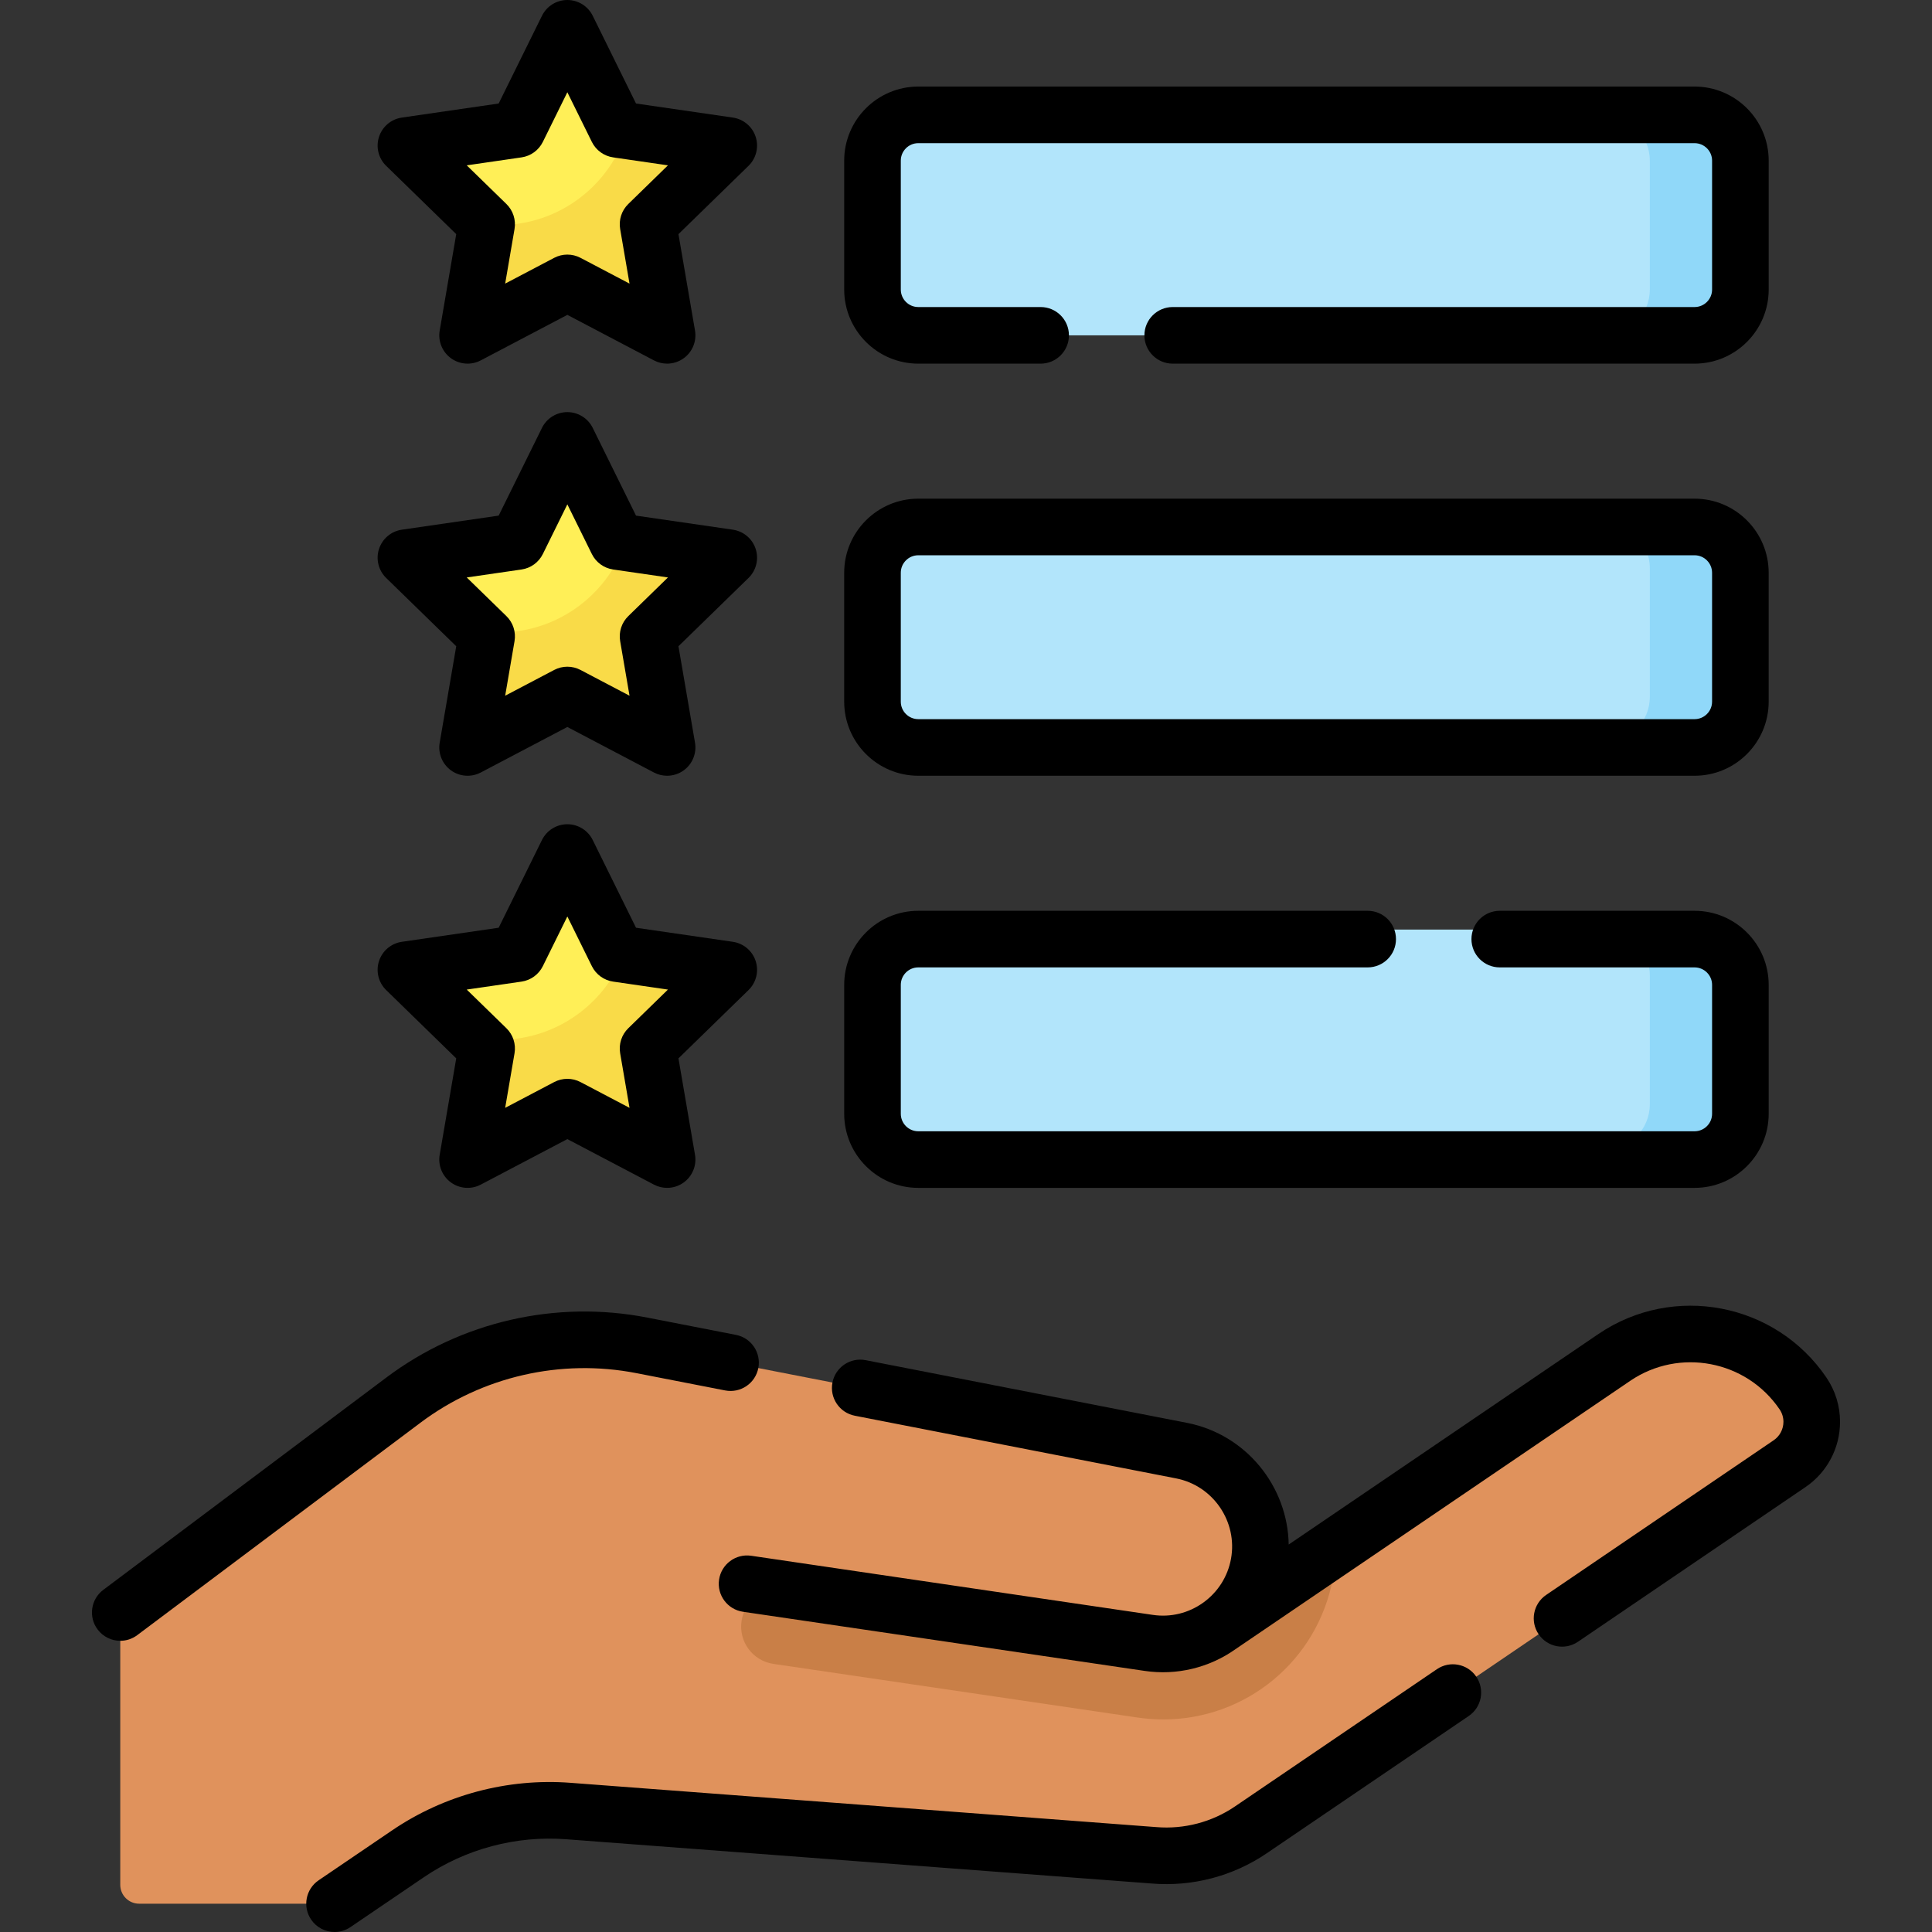 <svg id="Capa_1" enable-background="new 0 0 512.001 512.001" viewBox="0 0 512.001 512.001" xmlns="http://www.w3.org/2000/svg"><rect x="0" y="0" width="512.001" height="512.001" fill="#333333" stroke="none"/><g><g><path d="m477.81 369.265c-11.174-16.438-33.557-20.705-49.994-9.531l-73.794 50.156-12.62 12.392-18.459 8.74-.012-.001c5.409-3.763 9.386-9.573 10.667-16.542 2.563-13.936-6.569-27.338-20.476-30.051l-143.008-27.892c-22.162-4.323-45.119.943-63.182 14.492l-73.86 55.4c-.755.567-1.2 1.456-1.2 2.4v70.672c0 2.761 2.239 5 5 5h50.87c.601 0 1.189-.181 1.687-.519l18.7-12.711c12.464-8.473 27.433-12.467 42.461-11.33l155.296 11.745c9.051.744 18.084-1.634 25.595-6.74l142.779-97.055c6.122-4.163 7.712-12.502 3.55-18.625z" fill="#e0925c"/><path d="m354.021 409.89c0 2.71-.24 5.45-.75 8.21-4.07 22.12-23.15 37.57-44.96 37.57-2.25 0-4.52-.17-6.82-.5l-37.8-5.57-58.742-8.653c-5.461-.805-9.237-5.884-8.434-11.345.804-5.463 5.884-9.239 11.346-8.435l96.549 14.214c1.26.19 2.5.28 3.74.28h.06c5.39 0 10.5-1.69 14.73-4.64.03-.01.05-.03.07-.05z" fill="#c97f47"/><g><g><path d="m148.882 73.718-19.95 10.8c-1.467.771-3.182-.475-2.902-2.108l3.749-21.473c.056-.324-.961-1.124-1.06-1.428s-.27-.584-.506-.814l-17.734-17.286c-1.187-1.157-.532-3.173 1.108-3.411l24.508-3.561c.651-.095 1.215-.504 1.506-1.094l10.96-22.208c.734-1.486 2.853-1.486 3.587 0l10.96 22.208c.291.59.854.999 1.506 1.094l1.499.218 20.934 3.818c1.64.238 2.295 2.254 1.108 3.411l-17.425 16.23c-.471.459-.686 1.121-.575 1.77l4.376 22.8c.28 1.634-1.435 2.88-2.902 2.108l-20.886-11.073c-.583-.307-1.279-.307-1.861-.001z" fill="#ffef57"/><path d="m172.491 58.69c-.47.46-.68 1.13-.57 1.77l4.19 24.41c.28 1.64-1.44 2.88-2.91 2.11l-21.92-11.52c-.58-.31-1.28-.31-1.86 0l-21.92 11.52c-1.47.77-3.18-.47-2.9-2.11l4.19-24.41c.06-.33.03-.67-.08-.99 1.17.12 2.36.18 3.56.18 15.93 0 29.4-10.52 33.84-24.99l23.01 3.34c1.64.24 2.3 2.25 1.11 3.41z" fill="#f9db48"/></g><path d="m447.431 87.124-19.63 1.744h-184.446c-6.702 0-12.135-5.433-12.135-12.135v-34.16c0-6.702 5.433-12.135 12.135-12.135h184.587l18.353 2.057c6.702 0 12.135 5.433 12.135 12.135l1.135 30.359c.001 6.702-5.432 12.135-12.134 12.135z" fill="#b2e5fb"/><path d="m461.221 42.57v34.16c0 6.7-5.44 12.14-12.14 12.14h-24c6.7 0 12.14-5.44 12.14-12.14v-34.16c0-6.7-5.44-12.13-12.14-12.13h24c6.7 0 12.14 5.43 12.14 12.13z" fill="#90d8f9"/></g><g><g><path d="m148.882 181.673-19.95 10.8c-1.467.771-3.182-.475-2.902-2.108l3.749-21.473c.056-.324-.961-1.124-1.06-1.428s-.27-.584-.506-.814l-17.734-17.286c-1.187-1.157-.532-3.173 1.108-3.411l24.508-3.561c.651-.095 1.215-.504 1.506-1.094l10.96-22.208c.734-1.486 2.853-1.486 3.587 0l10.96 22.208c.291.59.854.999 1.506 1.094l1.499.218 20.934 3.818c1.64.238 2.295 2.254 1.108 3.411l-17.425 16.23c-.471.459-.686 1.121-.575 1.77l4.376 22.8c.28 1.634-1.435 2.88-2.902 2.108l-20.886-11.073c-.583-.307-1.279-.307-1.861-.001z" fill="#ffef57"/><path d="m172.491 166.645c-.47.46-.68 1.13-.57 1.77l4.19 24.41c.28 1.64-1.44 2.88-2.91 2.11l-21.92-11.52c-.58-.31-1.28-.31-1.86 0l-21.92 11.52c-1.47.77-3.18-.47-2.9-2.11l4.19-24.41c.06-.33.03-.67-.08-.99 1.17.12 2.36.18 3.56.18 15.93 0 29.4-10.52 33.84-24.99l23.01 3.34c1.64.24 2.3 2.25 1.11 3.41z" fill="#f9db48"/></g><path d="m447.431 195.079-19.63 1.744h-184.446c-6.702 0-12.135-5.433-12.135-12.135v-34.16c0-6.702 5.433-12.135 12.135-12.135h184.587l18.353 2.057c6.702 0 12.135 5.433 12.135 12.135l1.135 30.359c.001 6.702-5.432 12.135-12.134 12.135z" fill="#b2e5fb"/><path d="m461.221 150.525v34.16c0 6.7-5.44 12.14-12.14 12.14h-24c6.7 0 12.14-5.44 12.14-12.14v-34.16c0-6.7-5.44-12.13-12.14-12.13h24c6.7 0 12.14 5.43 12.14 12.13z" fill="#90d8f9"/></g><g><g><path d="m148.882 289.628-19.95 10.8c-1.467.771-3.182-.475-2.902-2.108l3.749-21.473c.056-.324-.961-1.124-1.06-1.428s-.27-.584-.506-.814l-17.734-17.286c-1.187-1.157-.532-3.173 1.108-3.411l24.508-3.561c.651-.095 1.215-.504 1.506-1.094l10.96-22.208c.734-1.486 2.853-1.486 3.587 0l10.96 22.208c.291.59.854.999 1.506 1.094l1.499.218 20.934 3.818c1.64.238 2.295 2.254 1.108 3.411l-17.425 16.23c-.471.459-.686 1.121-.575 1.77l4.376 22.8c.28 1.634-1.435 2.88-2.902 2.108l-20.886-11.073c-.583-.307-1.279-.307-1.861-.001z" fill="#ffef57"/><path d="m172.491 274.6c-.47.46-.68 1.13-.57 1.77l4.19 24.41c.28 1.64-1.44 2.88-2.91 2.11l-21.92-11.52c-.58-.31-1.28-.31-1.86 0l-21.92 11.52c-1.47.77-3.18-.47-2.9-2.11l4.19-24.41c.06-.33.03-.67-.08-.99 1.17.12 2.36.18 3.56.18 15.93 0 29.4-10.52 33.84-24.99l23.01 3.34c1.64.24 2.3 2.25 1.11 3.41z" fill="#f9db48"/></g><path d="m447.431 303.034-19.63 1.744h-184.446c-6.702 0-12.135-5.433-12.135-12.135v-34.16c0-6.702 5.433-12.135 12.135-12.135h184.587l18.353 2.057c6.702 0 12.135 5.433 12.135 12.135l1.135 30.359c.001 6.702-5.432 12.135-12.134 12.135z" fill="#b2e5fb"/><path d="m461.221 258.48v34.16c0 6.7-5.44 12.14-12.14 12.14h-24c6.7 0 12.14-5.44 12.14-12.14v-34.16c0-6.7-5.44-12.13-12.14-12.13h24c6.7 0 12.14 5.43 12.14 12.13z" fill="#90d8f9"/></g></g><g><path d="m380.805 442.347-53.543 36.392c-6.072 4.132-13.449 6.072-20.816 5.463l-155.288-11.74c-16.649-1.263-33.428 3.214-47.243 12.605l-19.47 13.23c-3.426 2.328-4.316 6.992-1.988 10.418 1.451 2.135 3.809 3.286 6.21 3.286 1.451 0 2.918-.42 4.208-1.298l19.471-13.23c11.019-7.491 24.398-11.061 37.679-10.054l155.236 11.736c10.733.887 21.537-1.958 30.436-8.012l53.54-36.39c3.426-2.328 4.315-6.993 1.987-10.418-2.329-3.427-6.993-4.316-10.419-1.988z"/><path d="m484.014 365.055c-13.477-19.835-40.582-25.006-60.42-11.527l-82.076 55.793c-.244-15.425-11.289-29.198-26.962-32.251l-85.149-16.61c-4.068-.796-8.004 1.859-8.797 5.925-.793 4.065 1.86 8.004 5.925 8.797l85.151 16.611c9.825 1.914 16.347 11.484 14.539 21.332-.865 4.701-3.485 8.818-7.383 11.611-3.871 2.77-8.619 3.928-13.339 3.226l-106.431-15.67c-4.096-.602-7.909 2.23-8.512 6.328s2.229 7.909 6.328 8.512l106.422 15.669c8.44 1.269 17.149-.805 24.117-5.762l104.599-71.103c12.997-8.83 30.752-5.443 39.581 7.551.67.985 1.023 2.128 1.023 3.306 0 1.966-.967 3.796-2.587 4.897l-60.3 40.99c-3.425 2.329-4.314 6.993-1.985 10.419 2.327 3.425 6.993 4.315 10.419 1.986l60.3-40.99c5.731-3.896 9.153-10.365 9.153-17.303.001-4.197-1.249-8.255-3.616-11.737z"/><path d="m168.676 363.901 23.49 4.58c4.069.794 8.004-1.86 8.797-5.926s-1.86-8.004-5.926-8.797l-23.487-4.58c-24.199-4.727-49.391 1.05-69.119 15.851l-75.06 56.3c-3.313 2.486-3.985 7.187-1.5 10.5 1.474 1.964 3.726 3 6.006 3 1.566 0 3.145-.489 4.495-1.5l75.061-56.301c16.339-12.258 37.203-17.043 57.243-13.127z"/><path d="m120.907 62.047-4.383 25.553c-.482 2.814.674 5.658 2.984 7.335 2.31 1.678 5.37 1.9 7.898.571l22.948-12.064 22.948 12.064c1.097.577 2.295.861 3.489.861 1.555 0 3.103-.483 4.409-1.433 2.31-1.678 3.466-4.521 2.984-7.335l-4.383-25.553 18.565-18.097c2.044-1.993 2.78-4.973 1.897-7.688-.882-2.715-3.229-4.694-6.054-5.104l-25.657-3.728-11.473-23.248c-1.263-2.56-3.87-4.181-6.725-4.181-2.854 0-5.462 1.621-6.726 4.181l-11.474 23.249-25.657 3.728c-2.825.41-5.172 2.389-6.054 5.104s-.146 5.696 1.898 7.688zm17.306-20.34c2.443-.355 4.554-1.889 5.647-4.103l6.494-13.157 6.493 13.157c1.092 2.213 3.204 3.748 5.647 4.103l14.52 2.11-10.507 10.242c-1.768 1.723-2.574 4.206-2.157 6.639l2.48 14.461-12.987-6.828c-1.092-.574-2.291-.861-3.49-.861s-2.397.287-3.49.861l-12.987 6.828 2.48-14.461c.417-2.433-.389-4.916-2.157-6.639l-10.507-10.242z"/><path d="m120.907 171.263-4.383 25.553c-.482 2.814.674 5.658 2.984 7.335 2.31 1.678 5.372 1.9 7.898.571l22.948-12.065 22.948 12.065c1.098.577 2.296.861 3.489.861 1.555 0 3.103-.483 4.409-1.433 2.31-1.678 3.466-4.521 2.984-7.335l-4.383-25.553 18.565-18.097c2.044-1.993 2.78-4.973 1.898-7.688s-3.229-4.694-6.054-5.104l-25.657-3.729-11.474-23.249c-1.264-2.56-3.871-4.181-6.726-4.181-2.854 0-5.462 1.621-6.726 4.181l-11.474 23.249-25.657 3.729c-2.825.41-5.172 2.389-6.054 5.104s-.146 5.695 1.898 7.688zm17.306-20.341c2.443-.355 4.554-1.889 5.647-4.103l6.494-13.157 6.493 13.157c1.092 2.213 3.204 3.748 5.647 4.103l14.52 2.11-10.506 10.241c-1.768 1.723-2.575 4.206-2.157 6.639l2.48 14.461-12.987-6.828c-2.186-1.148-4.795-1.148-6.98 0l-12.987 6.828 2.48-14.461c.417-2.433-.389-4.916-2.157-6.639l-10.507-10.241z"/><path d="m120.907 280.479-4.383 25.552c-.482 2.814.674 5.658 2.984 7.335 2.31 1.678 5.37 1.9 7.898.571l22.948-12.064 22.948 12.064c1.097.577 2.295.861 3.489.861 1.555 0 3.103-.483 4.409-1.433 2.31-1.678 3.466-4.521 2.984-7.335l-4.383-25.553 18.565-18.097c2.044-1.993 2.78-4.973 1.897-7.688-.882-2.715-3.229-4.694-6.054-5.104l-25.657-3.728-11.474-23.249c-1.264-2.56-3.871-4.181-6.726-4.181-2.854 0-5.462 1.621-6.726 4.181l-11.474 23.249-25.657 3.728c-2.825.41-5.172 2.389-6.054 5.104s-.146 5.695 1.898 7.688zm17.306-20.341c2.443-.355 4.554-1.889 5.647-4.103l6.494-13.157 6.493 13.157c1.092 2.213 3.204 3.748 5.647 4.103l14.52 2.11-10.507 10.242c-1.768 1.723-2.574 4.206-2.157 6.639l2.48 14.461-12.987-6.828c-1.092-.574-2.291-.861-3.49-.861s-2.397.287-3.49.861l-12.987 6.828 2.48-14.461c.417-2.433-.389-4.916-2.157-6.639l-10.507-10.242z"/><path d="m243.351 96.37h32.43c4.142 0 7.5-3.358 7.5-7.5s-3.358-7.5-7.5-7.5h-32.43c-2.553 0-4.63-2.082-4.63-4.64v-34.16c0-2.553 2.077-4.63 4.63-4.63h205.73c2.559 0 4.64 2.077 4.64 4.63v34.16c0 2.559-2.081 4.64-4.64 4.64h-138.3c-4.143 0-7.5 3.358-7.5 7.5s3.357 7.5 7.5 7.5h138.3c10.829 0 19.64-8.811 19.64-19.64v-34.16c0-10.824-8.811-19.63-19.64-19.63h-205.73c-10.824 0-19.63 8.806-19.63 19.63v34.16c0 10.83 8.806 19.64 19.63 19.64z"/><path d="m243.355 205.583h205.728c10.826 0 19.635-8.808 19.635-19.635v-34.16c0-10.827-8.809-19.635-19.635-19.635h-205.728c-10.827 0-19.635 8.808-19.635 19.635v34.16c0 10.827 8.808 19.635 19.635 19.635zm-4.635-53.795c0-2.556 2.08-4.635 4.635-4.635h205.728c2.556 0 4.635 2.08 4.635 4.635v34.16c0 2.556-2.079 4.635-4.635 4.635h-205.728c-2.556 0-4.635-2.08-4.635-4.635z"/><path d="m243.351 256.37h119.1c4.143 0 7.5-3.358 7.5-7.5s-3.357-7.5-7.5-7.5h-119.1c-10.824 0-19.63 8.806-19.63 19.63v34.16c0 10.83 8.806 19.64 19.63 19.64h205.73c10.829 0 19.64-8.81 19.64-19.64v-34.16c0-10.824-8.811-19.63-19.64-19.63h-51.63c-4.143 0-7.5 3.358-7.5 7.5s3.357 7.5 7.5 7.5h51.63c2.559 0 4.64 2.077 4.64 4.63v34.16c0 2.558-2.081 4.64-4.64 4.64h-205.73c-2.553 0-4.63-2.082-4.63-4.64v-34.16c0-2.553 2.077-4.63 4.63-4.63z"/></g></g><g/><g/><g/><g/><g/><g/><g/><g/><g/><g/><g/><g/><g/><g/><g/></svg>